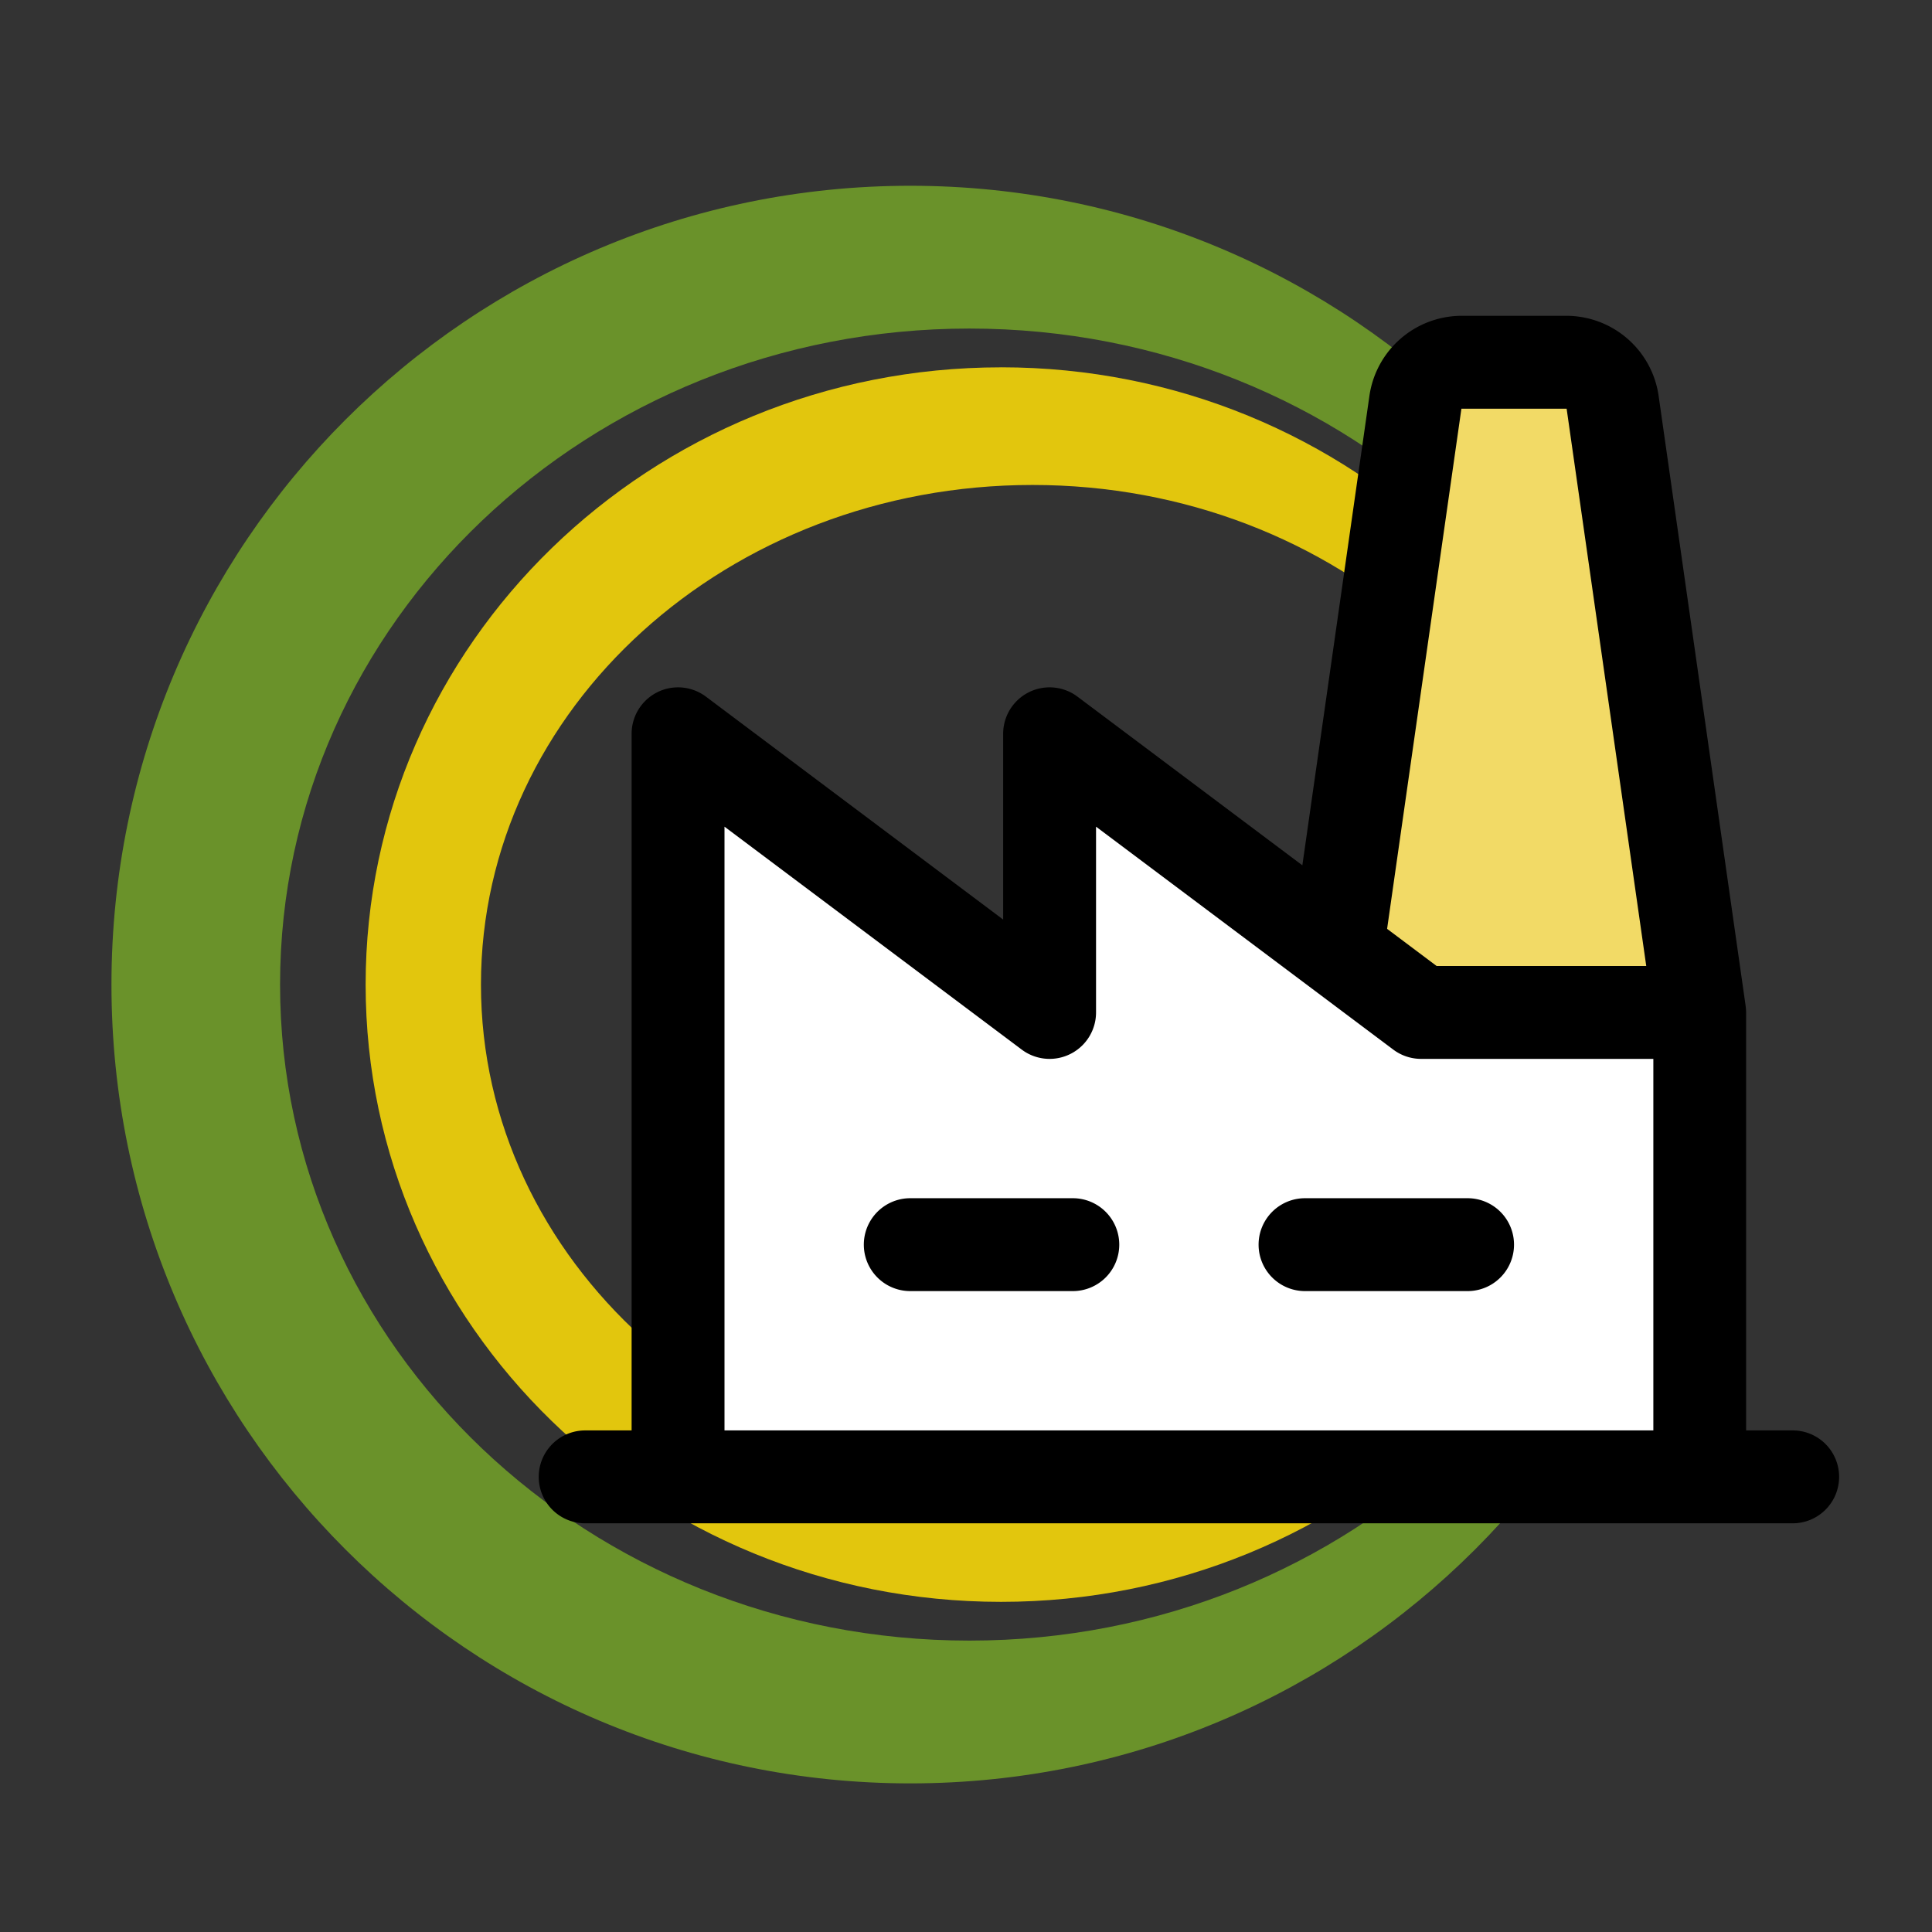 <svg xmlns="http://www.w3.org/2000/svg" width="52" height="52" fill="none"><rect width="100%" height="100%" fill="#333333" stroke="none"/><path fill="#6A922A" d="M26.092 44.157c-10.247 0-18.554-7.905-18.554-17.657 0-9.752 8.307-17.657 18.554-17.657 10.247 0 18.553 7.905 18.553 17.657 0 9.752-8.306 17.657-18.553 17.657ZM24.5 5C12.626 5 3 14.626 3 26.5S12.626 48 24.5 48 46 38.374 46 26.5 36.374 5 24.5 5Z"/><path fill="#E2C60D" d="M27.79 39.947c-8.198 0-14.845-6.02-14.845-13.447s6.647-13.447 14.846-13.447 14.845 6.02 14.845 13.447-6.646 13.447-14.845 13.447Zm-.847-30.06c-9.445 0-17.102 7.438-17.102 16.613s7.657 16.614 17.102 16.614S44.045 35.676 44.045 26.5c0-9.175-7.657-16.614-17.102-16.614Z"/><path fill="#fff" d="m35.75 26 2.5-16.25h5l2.5 17.5-6.875.625L35.75 26Z" opacity=".4"/><path fill="#fff" d="M45.75 27.25v12.5h-27.5v-20l10 7.5v-7.5l7.25 4.75 3-14 3.5-1 3.75 17.75Z"/><path fill="#E9C100" fill-opacity=".6" d="M45.75 27.25h-3.495L38 27l-1-1-1.5-.5.5-1h-.5l3-14 3.5-1 3.75 17.75Z"/><path fill="#000" d="M30.125 33.5a1.25 1.25 0 0 1-1.25 1.25H24.5a1.25 1.25 0 0 1 0-2.5h4.375a1.25 1.25 0 0 1 1.25 1.25Zm9.375-1.25h-4.375a1.25 1.25 0 0 0 0 2.5H39.5a1.25 1.25 0 0 0 0-2.5Zm10 7.5A1.25 1.25 0 0 1 48.25 41h-32.5a1.25 1.25 0 0 1 0-2.5H17V19.75a1.25 1.25 0 0 1 2-1l8 6v-5a1.25 1.25 0 0 1 2-1l6.053 4.54 1.806-12.643A2.513 2.513 0 0 1 39.334 8.5h2.832a2.512 2.512 0 0 1 2.475 2.147l2.343 16.426s.013.122.013.177V38.5h1.25a1.249 1.249 0 0 1 1.253 1.25ZM37.334 25l1.333 1h5.642l-2.143-15h-2.832l-2 14ZM19.5 38.5h25v-10h-6.25a1.25 1.25 0 0 1-.75-.25l-2.25-1.688-5.75-4.312v5a1.25 1.25 0 0 1-2 1l-8-6V38.5Z"/></svg>